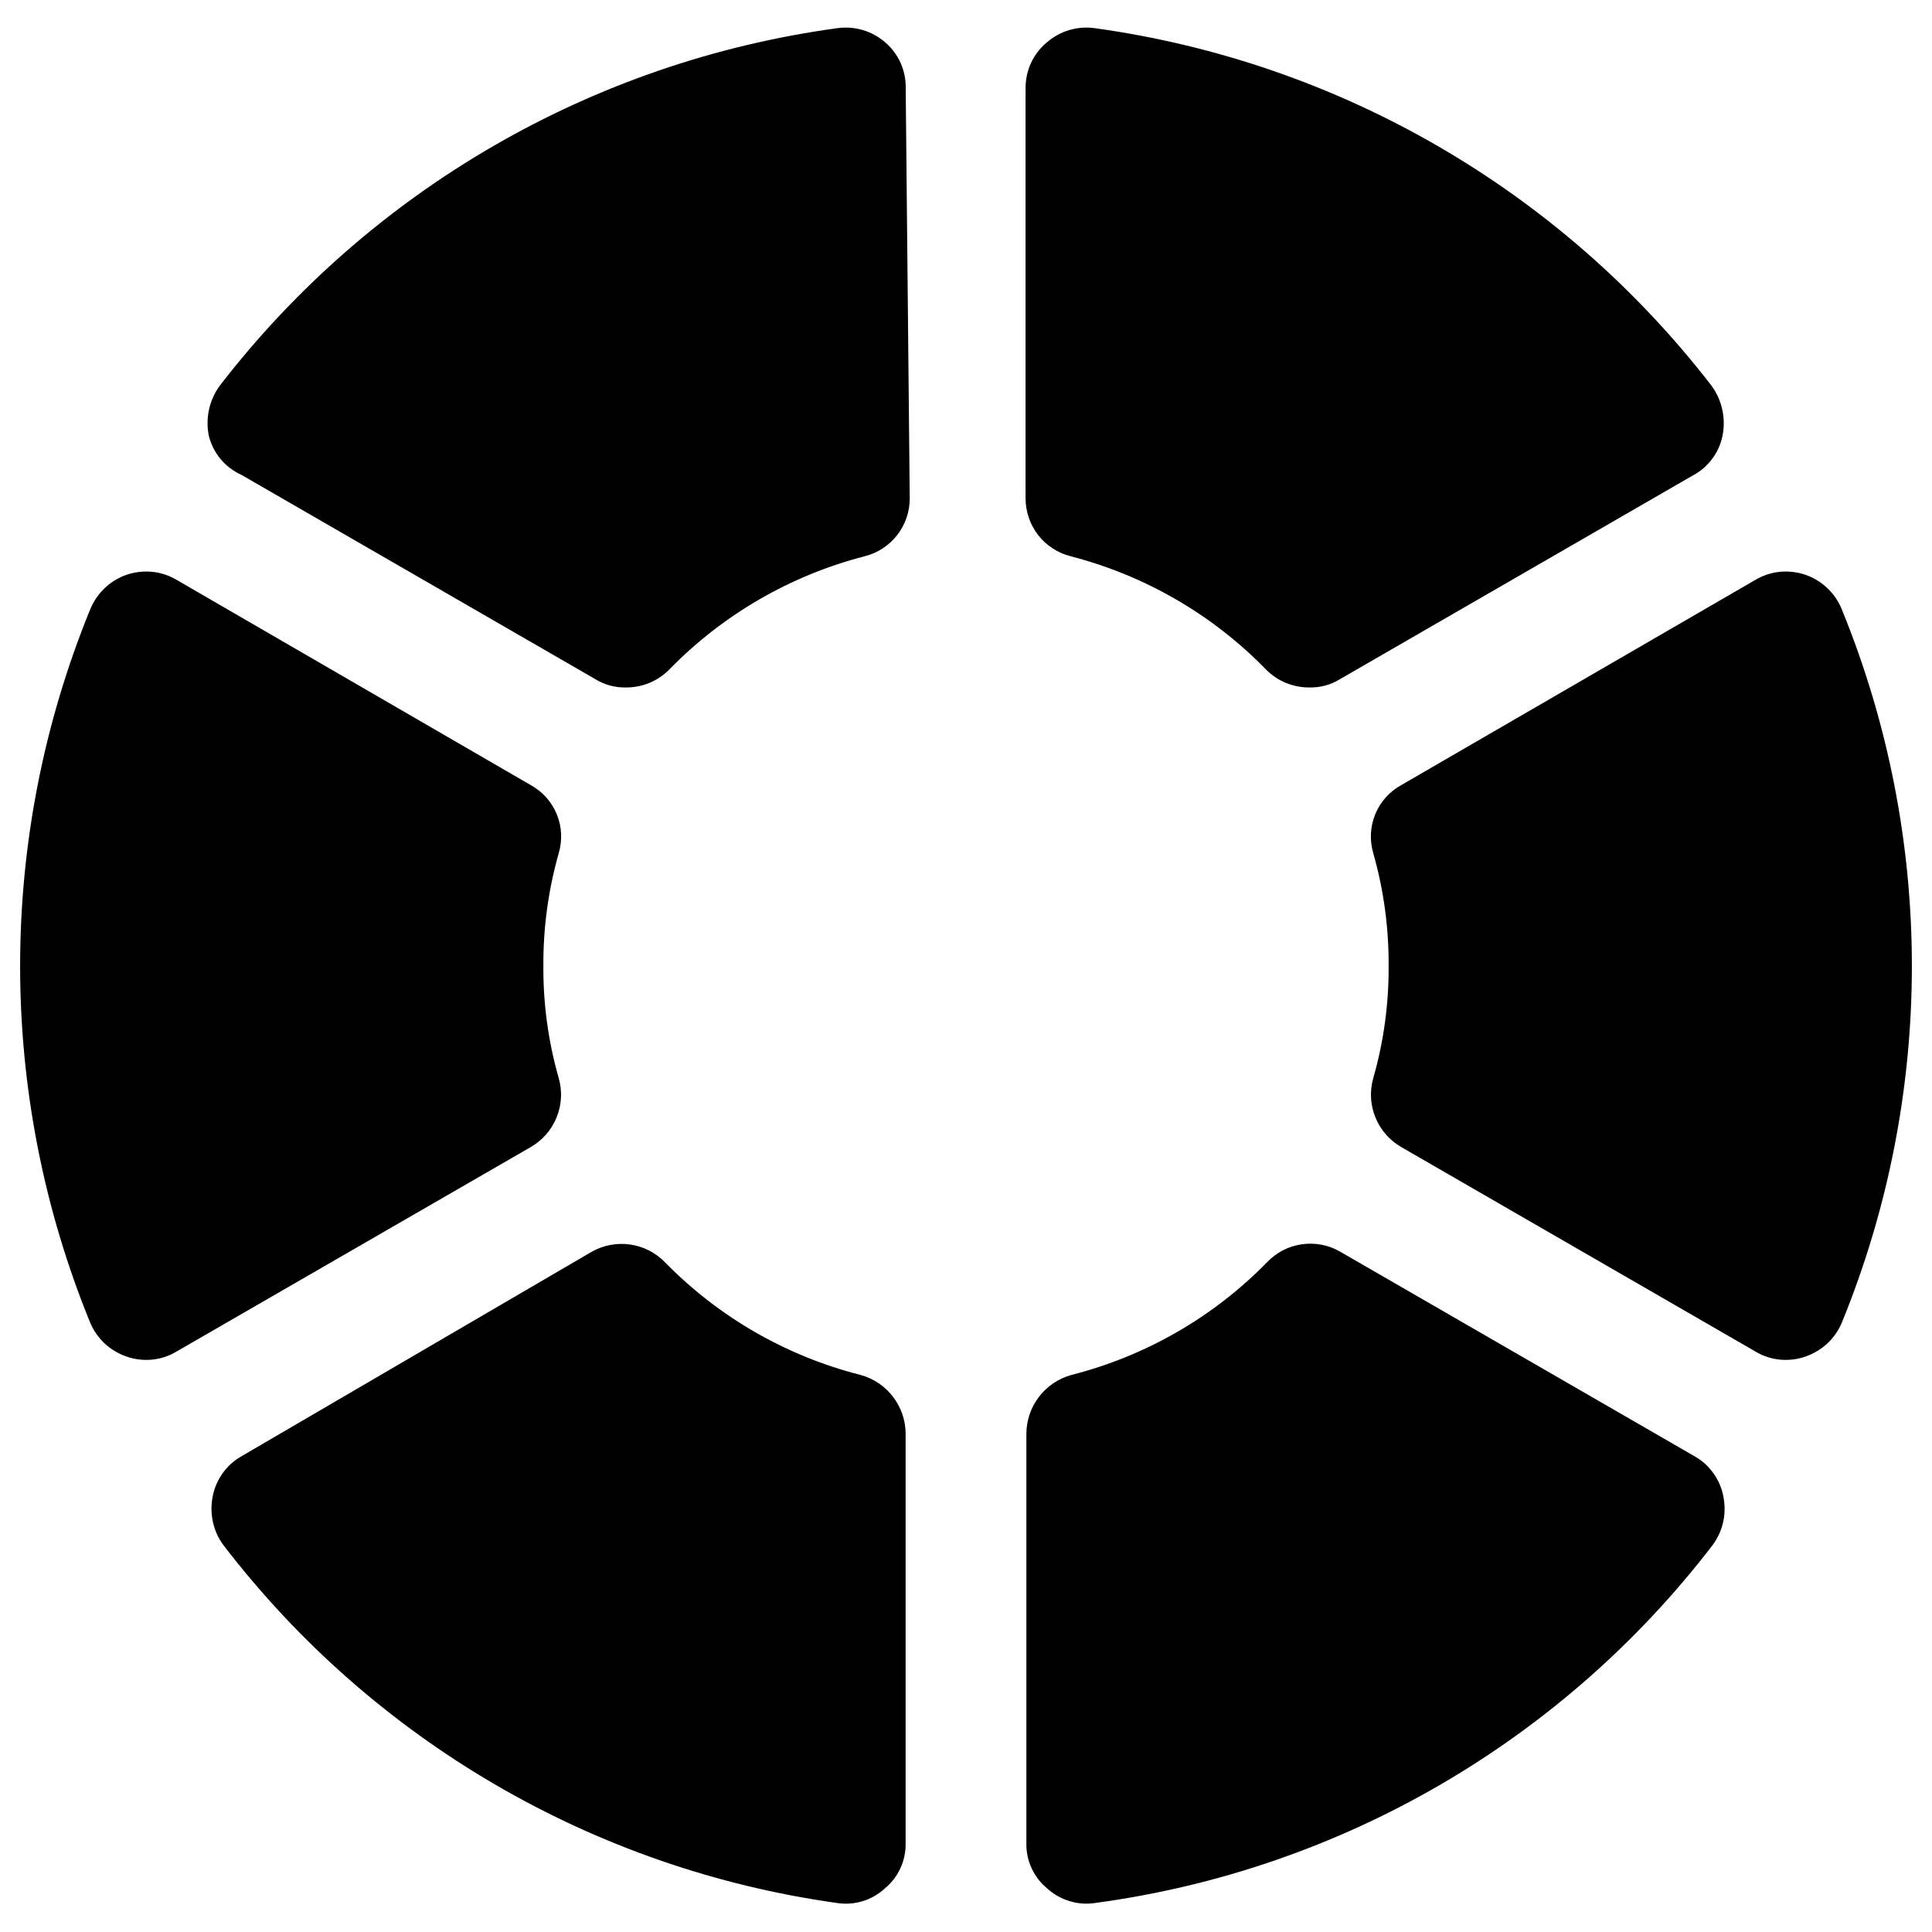<svg width="24" height="24" viewBox="0 0 24 24" fill="none" xmlns="http://www.w3.org/2000/svg">
<g clip-path="url(#clip0_3283_2729)">
<path d="M11.251 1.1C11.254 0.992 11.233 0.886 11.19 0.787C11.147 0.689 11.082 0.601 11.001 0.53C10.92 0.459 10.824 0.405 10.721 0.374C10.617 0.343 10.508 0.335 10.401 0.35C7.36 0.765 4.605 2.36 2.731 4.79C2.667 4.877 2.622 4.976 2.598 5.081C2.574 5.185 2.572 5.294 2.591 5.4C2.616 5.51 2.666 5.612 2.737 5.699C2.808 5.785 2.899 5.854 3.001 5.9L7.401 8.44C7.513 8.508 7.641 8.542 7.771 8.54C7.871 8.541 7.971 8.522 8.063 8.485C8.156 8.447 8.24 8.391 8.311 8.32C8.977 7.636 9.817 7.149 10.741 6.91C10.902 6.87 11.044 6.777 11.145 6.647C11.247 6.516 11.302 6.355 11.301 6.19L11.251 1.1Z" fill="black"/>
<path d="M13 0.53C12.917 0.6 12.851 0.687 12.806 0.786C12.761 0.884 12.739 0.992 12.74 1.1V6.19C12.74 6.355 12.795 6.516 12.896 6.647C12.998 6.777 13.14 6.87 13.3 6.91C14.224 7.149 15.065 7.636 15.73 8.32C15.801 8.391 15.885 8.447 15.978 8.485C16.071 8.522 16.17 8.541 16.27 8.54C16.401 8.542 16.529 8.508 16.64 8.44L21.04 5.9C21.134 5.849 21.214 5.777 21.276 5.691C21.339 5.604 21.381 5.505 21.4 5.4C21.42 5.294 21.417 5.185 21.393 5.081C21.369 4.976 21.324 4.877 21.26 4.79C19.387 2.364 16.637 0.77 13.6 0.35C13.493 0.335 13.384 0.343 13.281 0.374C13.177 0.405 13.081 0.459 13 0.53Z" fill="black"/>
<path d="M22.43 16.851C22.53 16.816 22.622 16.761 22.7 16.689C22.777 16.616 22.839 16.528 22.88 16.43C24.04 13.591 24.04 10.41 22.88 7.571C22.84 7.471 22.779 7.381 22.701 7.307C22.623 7.233 22.531 7.176 22.43 7.141C22.328 7.106 22.22 7.093 22.113 7.103C22.006 7.113 21.903 7.147 21.81 7.201L17.41 9.751C17.263 9.831 17.148 9.959 17.084 10.114C17.021 10.268 17.012 10.44 17.06 10.601C17.189 11.056 17.253 11.527 17.25 12.001C17.253 12.47 17.189 12.939 17.06 13.39C17.013 13.552 17.022 13.725 17.086 13.881C17.149 14.037 17.263 14.167 17.41 14.251L21.81 16.791C21.902 16.846 22.006 16.88 22.113 16.89C22.22 16.9 22.328 16.887 22.43 16.851Z" fill="black"/>
<path d="M13.6 23.64C16.643 23.232 19.4 21.635 21.27 19.2C21.334 19.115 21.38 19.018 21.404 18.915C21.428 18.812 21.43 18.704 21.41 18.6C21.392 18.494 21.35 18.393 21.287 18.305C21.225 18.216 21.144 18.143 21.05 18.09L16.65 15.55C16.506 15.466 16.338 15.433 16.172 15.457C16.007 15.48 15.855 15.559 15.74 15.68C15.074 16.361 14.233 16.845 13.31 17.08C13.15 17.124 13.008 17.219 12.907 17.351C12.806 17.483 12.751 17.644 12.75 17.81V22.9C12.748 23.007 12.771 23.113 12.816 23.21C12.861 23.307 12.927 23.392 13.01 23.46C13.089 23.532 13.183 23.585 13.285 23.616C13.387 23.648 13.495 23.656 13.6 23.64Z" fill="black"/>
<path d="M10.4 23.64C10.506 23.656 10.614 23.648 10.716 23.617C10.818 23.586 10.912 23.532 10.99 23.46C11.073 23.393 11.139 23.307 11.184 23.21C11.229 23.113 11.252 23.007 11.25 22.9V17.81C11.25 17.644 11.194 17.483 11.093 17.351C10.992 17.219 10.851 17.124 10.69 17.08C9.767 16.846 8.927 16.361 8.26 15.68C8.145 15.561 7.992 15.483 7.828 15.46C7.663 15.436 7.495 15.468 7.35 15.55L3 18.09C2.906 18.143 2.825 18.217 2.763 18.305C2.701 18.393 2.659 18.494 2.64 18.6C2.621 18.705 2.623 18.812 2.647 18.915C2.671 19.019 2.716 19.116 2.78 19.2C4.64 21.623 7.376 23.217 10.4 23.64Z" fill="black"/>
<path d="M1.57 16.851C1.672 16.887 1.78 16.9 1.887 16.89C1.994 16.88 2.098 16.846 2.19 16.791L6.59 14.251C6.737 14.167 6.851 14.037 6.914 13.881C6.978 13.725 6.987 13.552 6.94 13.39C6.811 12.939 6.747 12.47 6.75 12.001C6.747 11.527 6.811 11.056 6.94 10.601C6.988 10.44 6.98 10.268 6.916 10.114C6.852 9.959 6.737 9.831 6.59 9.751L2.19 7.201C2.097 7.147 1.994 7.113 1.887 7.103C1.78 7.093 1.672 7.106 1.57 7.141C1.469 7.176 1.377 7.233 1.299 7.307C1.222 7.381 1.161 7.471 1.12 7.571C-0.04 10.41 -0.04 13.591 1.12 16.43C1.161 16.528 1.223 16.616 1.3 16.689C1.378 16.761 1.47 16.816 1.57 16.851Z" fill="black"/>
</g>
<defs>
<clipPath id="clip0_3283_2729">
<rect width="24" height="24" fill="white"/>
</clipPath>
</defs>
</svg>
